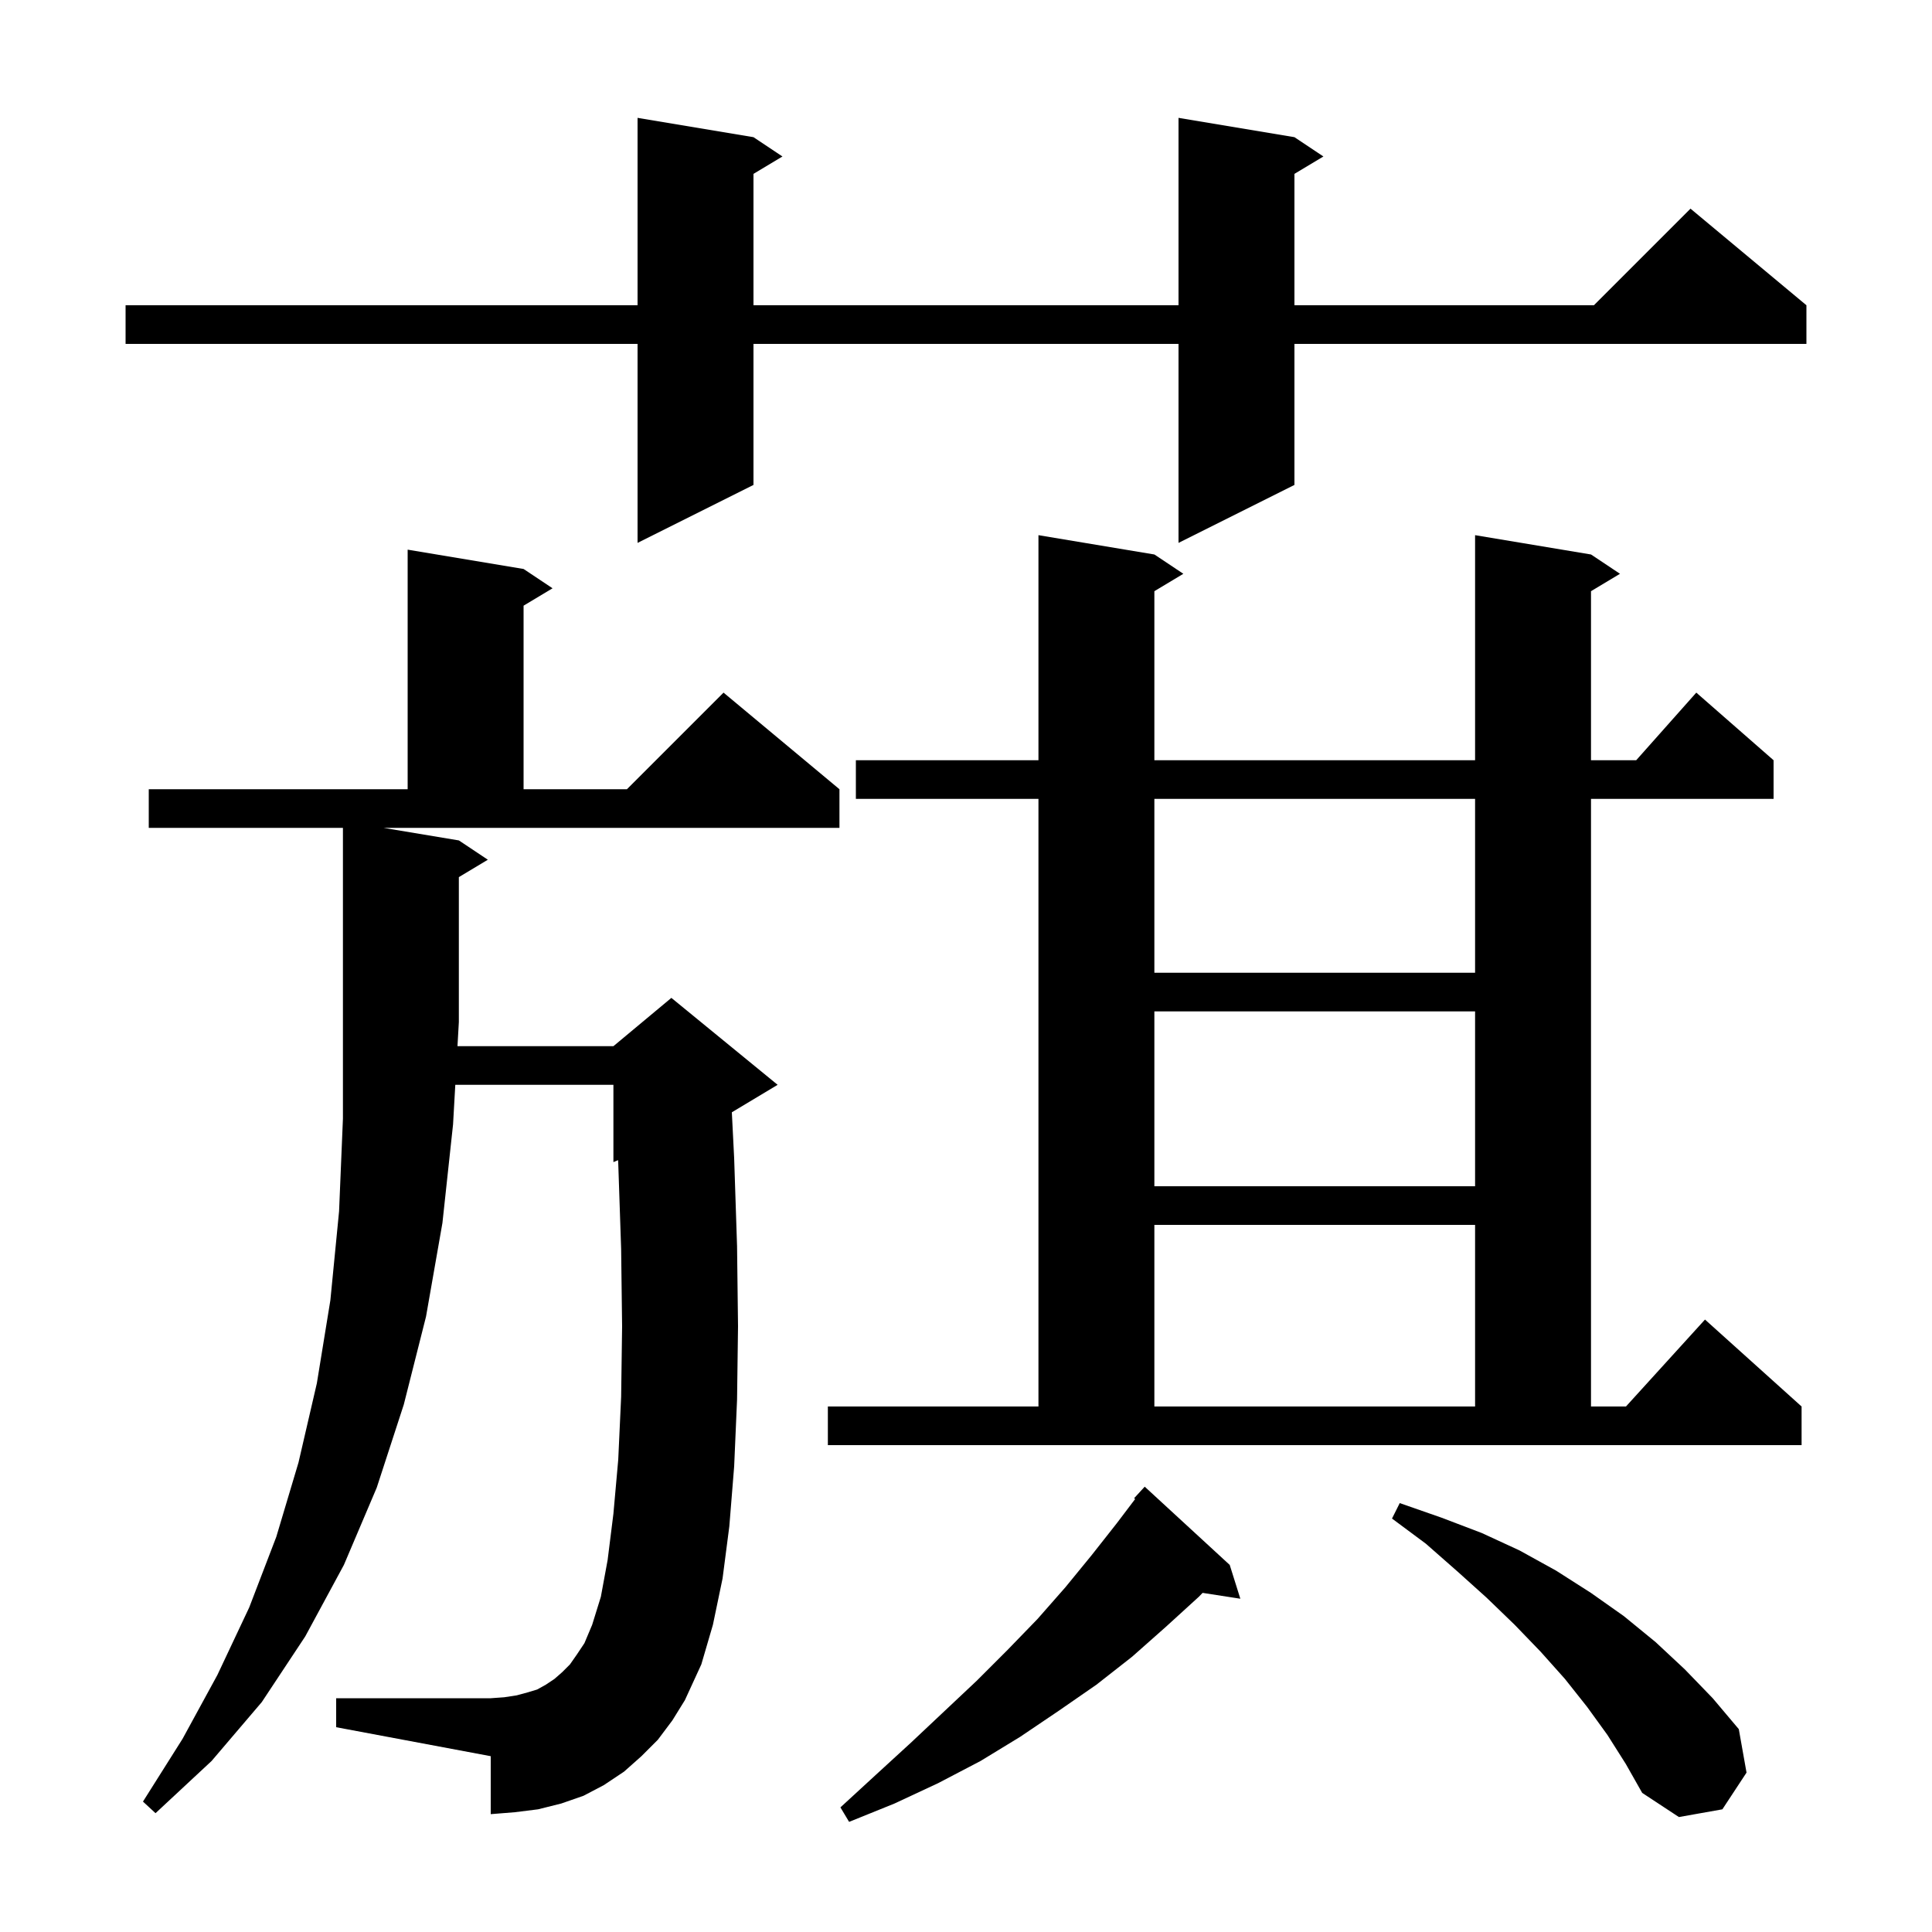 <svg xmlns="http://www.w3.org/2000/svg" xmlns:xlink="http://www.w3.org/1999/xlink" version="1.1" baseProfile="full" viewBox="0 0 200 200" width="200" height="200"><g fill="currentColor"><path d="M 127.3 162.0 L 128.4 165.5 L 124.494 164.894 L 124.1 165.3 L 120.7 168.4 L 117.2 171.5 L 113.5 174.4 L 109.6 177.1 L 105.6 179.8 L 101.5 182.3 L 97.1 184.6 L 92.6 186.7 L 87.9 188.6 L 87.0 187.1 L 90.7 183.7 L 94.3 180.4 L 101.1 174.0 L 104.3 170.8 L 107.4 167.6 L 110.3 164.3 L 113.0 161.0 L 115.6 157.7 L 117.511 155.177 L 117.4 155.1 L 118.5 153.9 Z M 166.4 179.6 L 164.3 176.7 L 162.0 173.8 L 159.5 171.0 L 156.8 168.2 L 153.9 165.4 L 150.9 162.7 L 147.6 159.8 L 144.1 157.2 L 144.9 155.6 L 149.2 157.1 L 153.4 158.7 L 157.3 160.5 L 161.1 162.6 L 164.7 164.9 L 168.1 167.3 L 171.4 170.0 L 174.4 172.8 L 177.3 175.8 L 180.0 179.0 L 180.8 183.5 L 178.3 187.3 L 173.8 188.1 L 170.0 185.6 L 168.3 182.6 Z M 68.1 180.1 L 66.4 181.8 L 64.6 183.4 L 62.5 184.8 L 60.4 185.9 L 58.1 186.7 L 55.7 187.3 L 53.3 187.6 L 50.8 187.8 L 50.8 181.8 L 34.8 178.8 L 34.8 175.8 L 50.8 175.8 L 52.2 175.7 L 53.5 175.5 L 54.6 175.2 L 55.6 174.9 L 56.5 174.4 L 57.4 173.8 L 58.2 173.1 L 59.0 172.3 L 59.7 171.3 L 60.5 170.1 L 61.3 168.2 L 62.2 165.3 L 62.9 161.5 L 63.5 156.7 L 64.0 151.1 L 64.3 144.6 L 64.4 137.3 L 64.3 129.3 L 64.0 120.4 L 63.984 120.098 L 63.5 120.3 L 63.5 112.3 L 47.132 112.3 L 46.9 116.4 L 45.8 126.6 L 44.1 136.3 L 41.8 145.4 L 39.0 154.0 L 35.6 162.0 L 31.6 169.4 L 27.1 176.2 L 21.9 182.3 L 16.1 187.7 L 14.8 186.5 L 18.9 180.0 L 22.5 173.4 L 25.8 166.4 L 28.6 159.1 L 30.9 151.4 L 32.8 143.2 L 34.2 134.6 L 35.1 125.4 L 35.5 115.8 L 35.5 85.7 L 15.4 85.7 L 15.4 81.7 L 42.2 81.7 L 42.2 56.9 L 54.2 58.9 L 57.2 60.9 L 54.2 62.7 L 54.2 81.7 L 64.9 81.7 L 74.9 71.7 L 86.9 81.7 L 86.9 85.7 L 39.7 85.7 L 47.5 87.0 L 50.5 89.0 L 47.5 90.8 L 47.5 105.8 L 47.358 108.3 L 63.5 108.3 L 69.5 103.3 L 80.5 112.3 L 75.76 115.144 L 76.0 119.9 L 76.3 129.0 L 76.4 137.3 L 76.3 144.9 L 76.0 151.8 L 75.5 158.0 L 74.8 163.4 L 73.8 168.2 L 72.6 172.3 L 70.9 176.0 L 69.6 178.1 Z M 85.7 145.6 L 107.5 145.6 L 107.5 82.7 L 88.6 82.7 L 88.6 78.7 L 107.5 78.7 L 107.5 55.4 L 119.5 57.4 L 122.5 59.4 L 119.5 61.2 L 119.5 78.7 L 152.7 78.7 L 152.7 55.4 L 164.7 57.4 L 167.7 59.4 L 164.7 61.2 L 164.7 78.7 L 169.378 78.7 L 175.6 71.7 L 183.6 78.7 L 183.6 82.7 L 164.7 82.7 L 164.7 145.6 L 168.318 145.6 L 176.5 136.6 L 186.5 145.6 L 186.5 149.6 L 85.7 149.6 Z M 119.5 126.8 L 119.5 145.6 L 152.7 145.6 L 152.7 126.8 Z M 119.5 104.7 L 119.5 122.8 L 152.7 122.8 L 152.7 104.7 Z M 119.5 82.7 L 119.5 100.7 L 152.7 100.7 L 152.7 82.7 Z M 134.0 14.2 L 137.0 16.2 L 134.0 18.0 L 134.0 31.6 L 165.0 31.6 L 175.0 21.6 L 187.0 31.6 L 187.0 35.6 L 134.0 35.6 L 134.0 50.2 L 122.0 56.2 L 122.0 35.6 L 78.0 35.6 L 78.0 50.2 L 66.0 56.2 L 66.0 35.6 L 13.0 35.6 L 13.0 31.6 L 66.0 31.6 L 66.0 12.2 L 78.0 14.2 L 81.0 16.2 L 78.0 18.0 L 78.0 31.6 L 122.0 31.6 L 122.0 12.2 Z "/></g></svg>